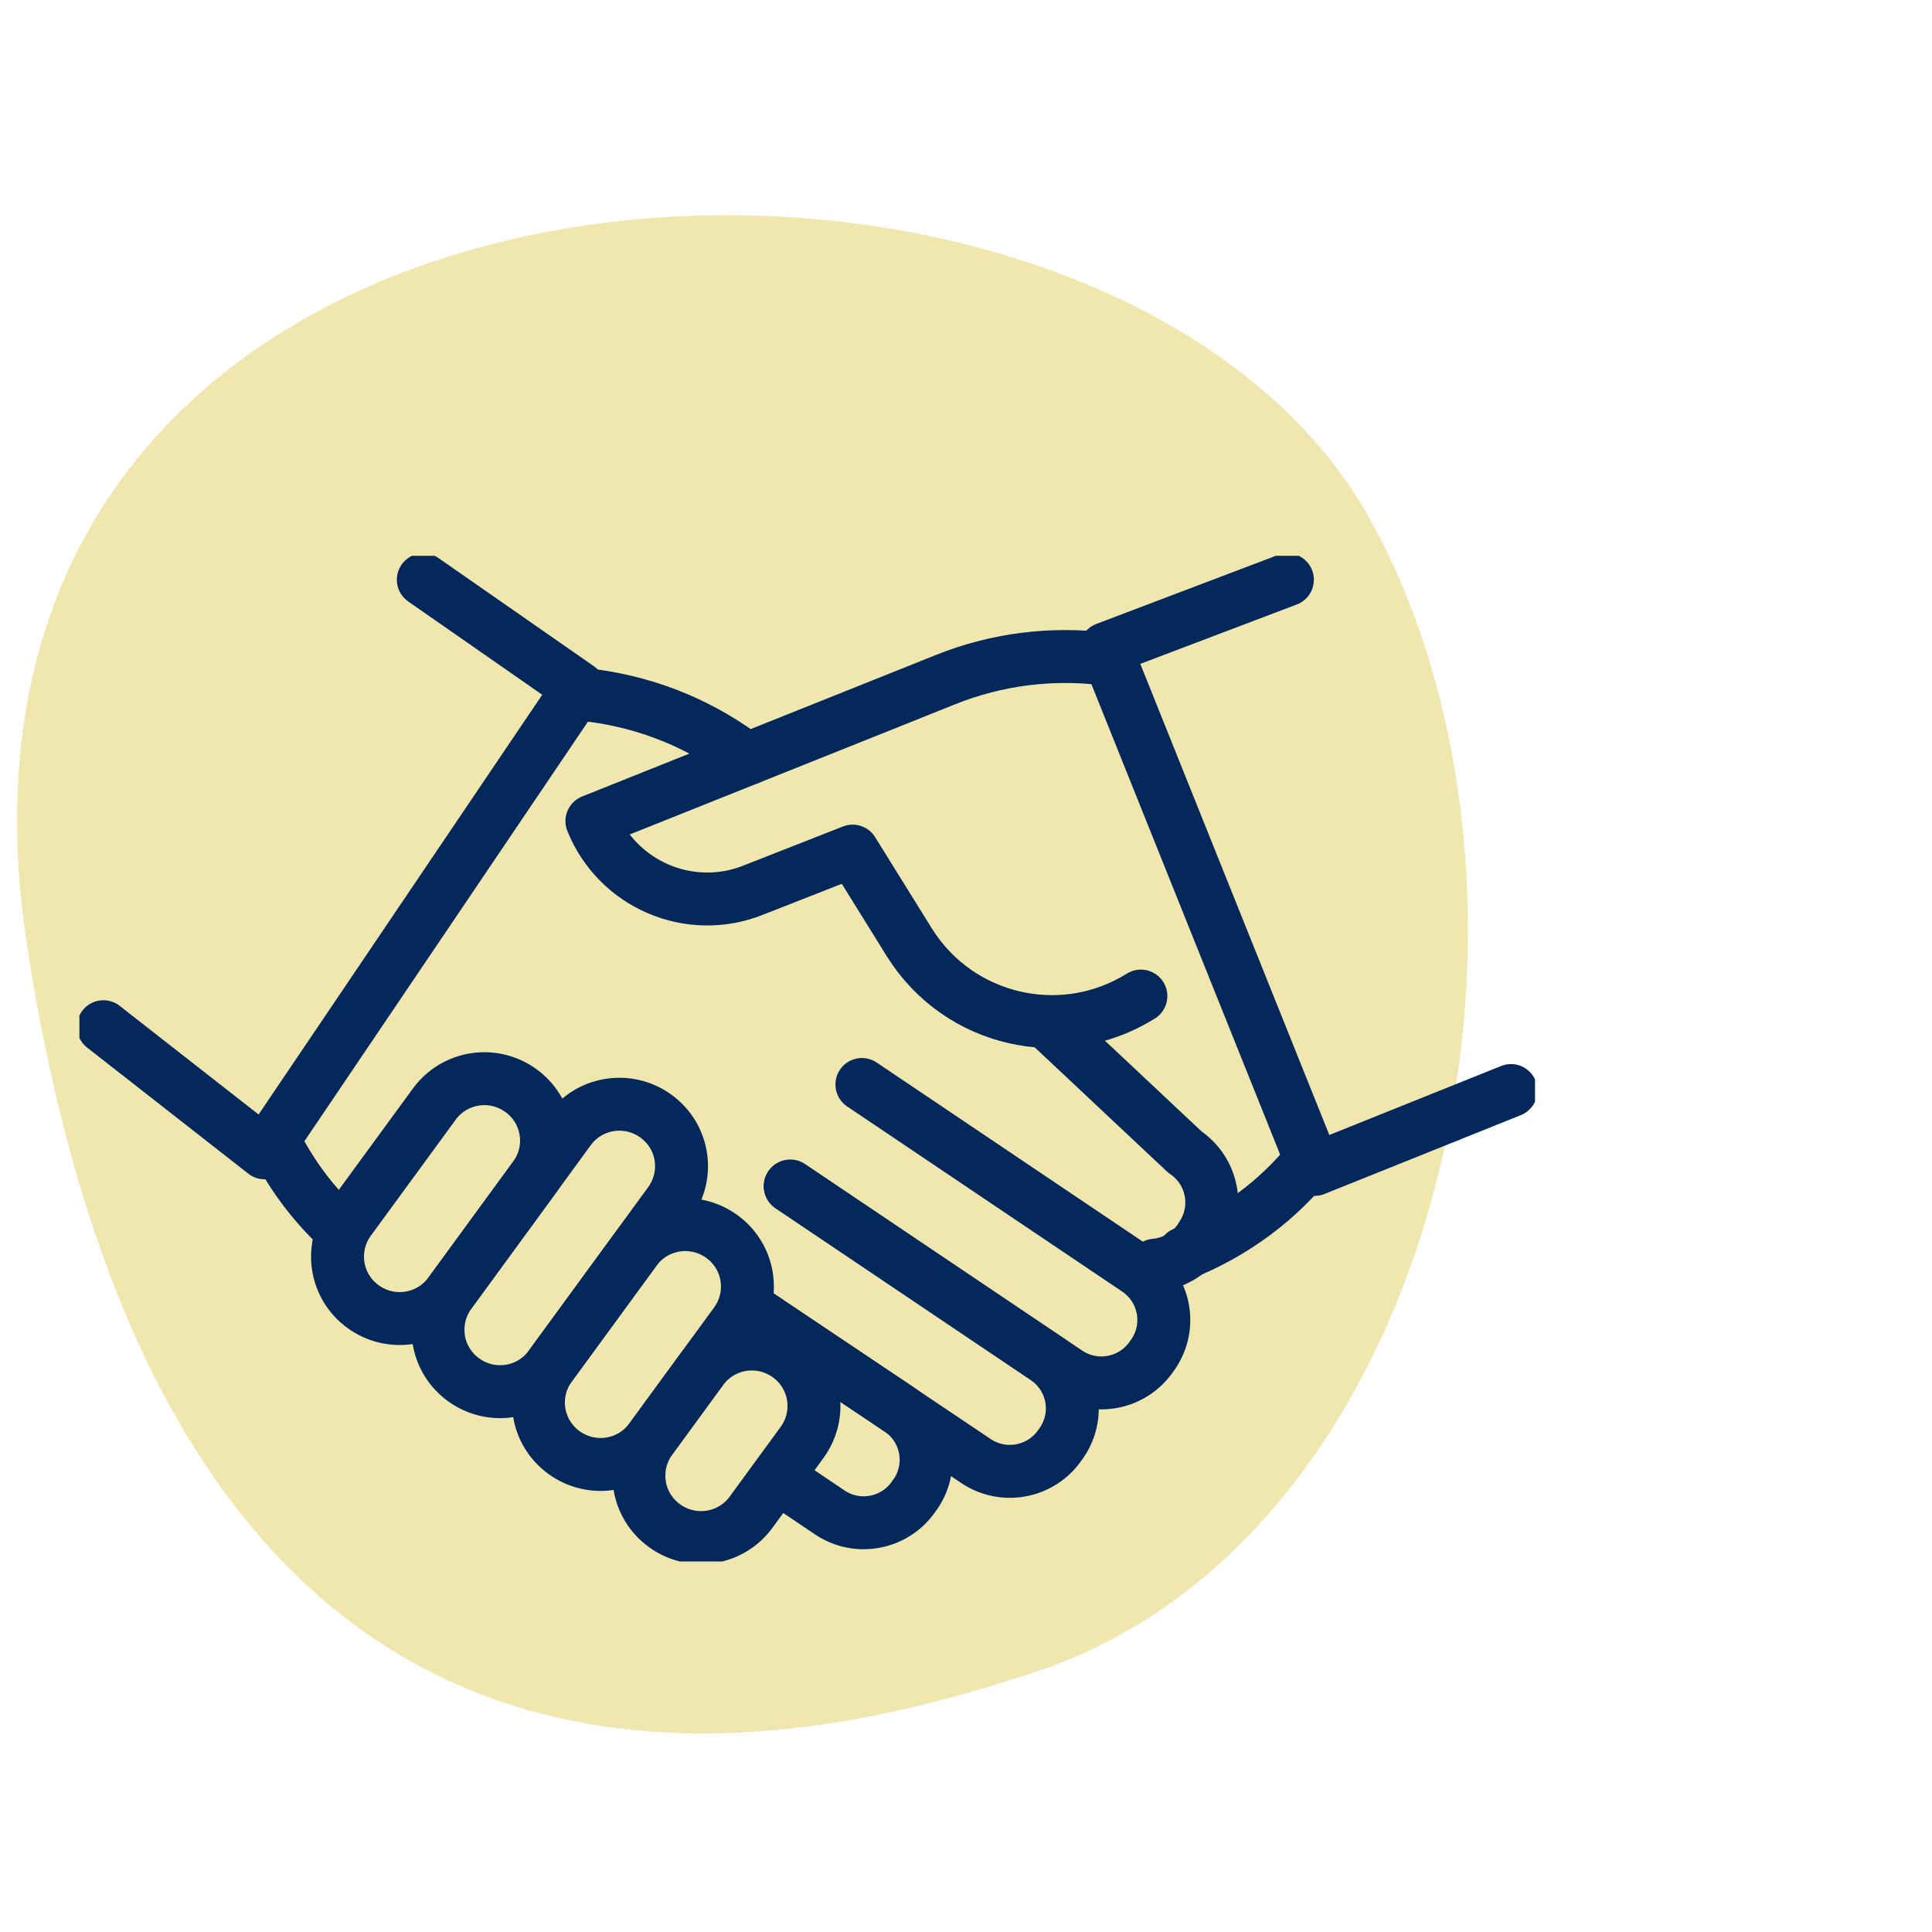 <?xml version="1.0" encoding="UTF-8"?>
<svg xmlns="http://www.w3.org/2000/svg" width="73" height="73" viewBox="0 0 73 73" fill="none">
  <mask id="mask0_140_64" style="mask-type:alpha" maskUnits="userSpaceOnUse" x="0" y="0" width="73" height="73">
    <rect width="73" height="73" fill="#D9D9D9"></rect>
  </mask>
  <g mask="url(#mask0_140_64)">
    <path d="M1.021 35.72C-3.954 3.404 41.74 1.449 51.784 19.652C59.67 33.945 54.634 58.121 39.025 63.206C30.992 65.822 6.739 72.861 1.021 35.72Z" fill="#F0E7AF"></path>
    <g clip-path="url(#clip0_140_64)">
      <path d="M49.526 43.812C48.306 45.332 46.674 46.575 44.727 47.359" stroke="#04275C" stroke-width="2" stroke-linecap="round" stroke-linejoin="round"></path>
      <path d="M28.24 28.672L27.635 28.262C25.834 27.044 23.779 26.368 21.712 26.211" stroke="#04275C" stroke-width="2" stroke-linecap="round" stroke-linejoin="round"></path>
      <path d="M43.64 47.805C44.304 47.745 44.945 47.395 45.344 46.804L45.392 46.719C46.105 45.67 45.828 44.246 44.776 43.535L39.687 38.757" stroke="#04275C" stroke-width="2" stroke-linecap="round" stroke-linejoin="round"></path>
      <path d="M10.337 43.052C10.954 44.307 11.788 45.453 12.852 46.442" stroke="#04275C" stroke-width="2" stroke-linecap="round" stroke-linejoin="round"></path>
      <path d="M32.567 40.977L42.963 47.974C44.014 48.686 44.292 50.109 43.579 51.159L43.519 51.243C42.806 52.293 41.379 52.57 40.328 51.858L29.859 44.813" stroke="#04275C" stroke-width="2" stroke-linecap="round" stroke-linejoin="round"></path>
      <path d="M29.859 44.825L39.505 51.316C40.557 52.027 40.835 53.451 40.122 54.5L40.062 54.585C39.348 55.634 37.922 55.912 36.87 55.2L28.24 49.41" stroke="#04275C" stroke-width="2" stroke-linecap="round" stroke-linejoin="round"></path>
      <path d="M29.557 55.936L31.346 57.142C32.398 57.854 33.824 57.577 34.537 56.527L34.598 56.443C35.311 55.393 35.033 53.969 33.981 53.258L28.252 49.422" stroke="#04275C" stroke-width="2" stroke-linecap="round" stroke-linejoin="round"></path>
      <path d="M41.73 24.896C39.747 24.655 37.68 24.896 35.722 25.681L33.824 26.441L22.365 31.025C23.332 33.425 26.064 34.596 28.469 33.63L32.217 32.159L34.368 35.621C36.23 38.589 40.134 39.493 43.108 37.636" stroke="#04275C" stroke-width="2" stroke-linecap="round" stroke-linejoin="round"></path>
      <path d="M16.998 48.855L20.201 44.475C20.963 43.426 20.733 41.966 19.681 41.206C18.63 40.446 17.167 40.675 16.405 41.725L13.202 46.104C12.441 47.154 12.67 48.613 13.722 49.373C14.774 50.133 16.236 49.904 16.998 48.855Z" stroke="#04275C" stroke-width="2" stroke-linecap="round" stroke-linejoin="round"></path>
      <path d="M20.793 51.617L25.302 45.441C26.064 44.391 25.834 42.931 24.782 42.171C23.731 41.411 22.268 41.641 21.507 42.69L16.998 48.867C16.236 49.916 16.466 51.376 17.518 52.136C18.569 52.896 20.032 52.667 20.793 51.617Z" stroke="#04275C" stroke-width="2" stroke-linecap="round" stroke-linejoin="round"></path>
      <path d="M24.589 54.368L27.792 49.989C28.554 48.939 28.324 47.479 27.273 46.719C26.221 45.959 24.758 46.189 23.997 47.238L20.793 51.617C20.032 52.667 20.262 54.126 21.313 54.886C22.365 55.646 23.828 55.417 24.589 54.368Z" stroke="#04275C" stroke-width="2" stroke-linecap="round" stroke-linejoin="round"></path>
      <path d="M28.385 57.13L30.307 54.5C31.068 53.451 30.838 51.991 29.787 51.231C28.735 50.471 27.273 50.7 26.511 51.75L24.589 54.38C23.828 55.429 24.057 56.889 25.109 57.649C26.16 58.409 27.623 58.18 28.385 57.13Z" stroke="#04275C" stroke-width="2" stroke-linecap="round" stroke-linejoin="round"></path>
      <path d="M15.995 21.905L21.869 25.994L9.999 43.559L3.907 38.794" stroke="#04275C" stroke-width="2" stroke-linecap="round" stroke-linejoin="round"></path>
      <path d="M48.644 21.905L41.778 24.511L49.672 44.186L57.093 41.206" stroke="#04275C" stroke-width="2" stroke-linecap="round" stroke-linejoin="round"></path>
    </g>
  </g>
  <defs>
    <clipPath id="clip0_140_64">
      <rect width="55" height="38" fill="white" transform="translate(3 21)"></rect>
    </clipPath>
  </defs>
</svg>
